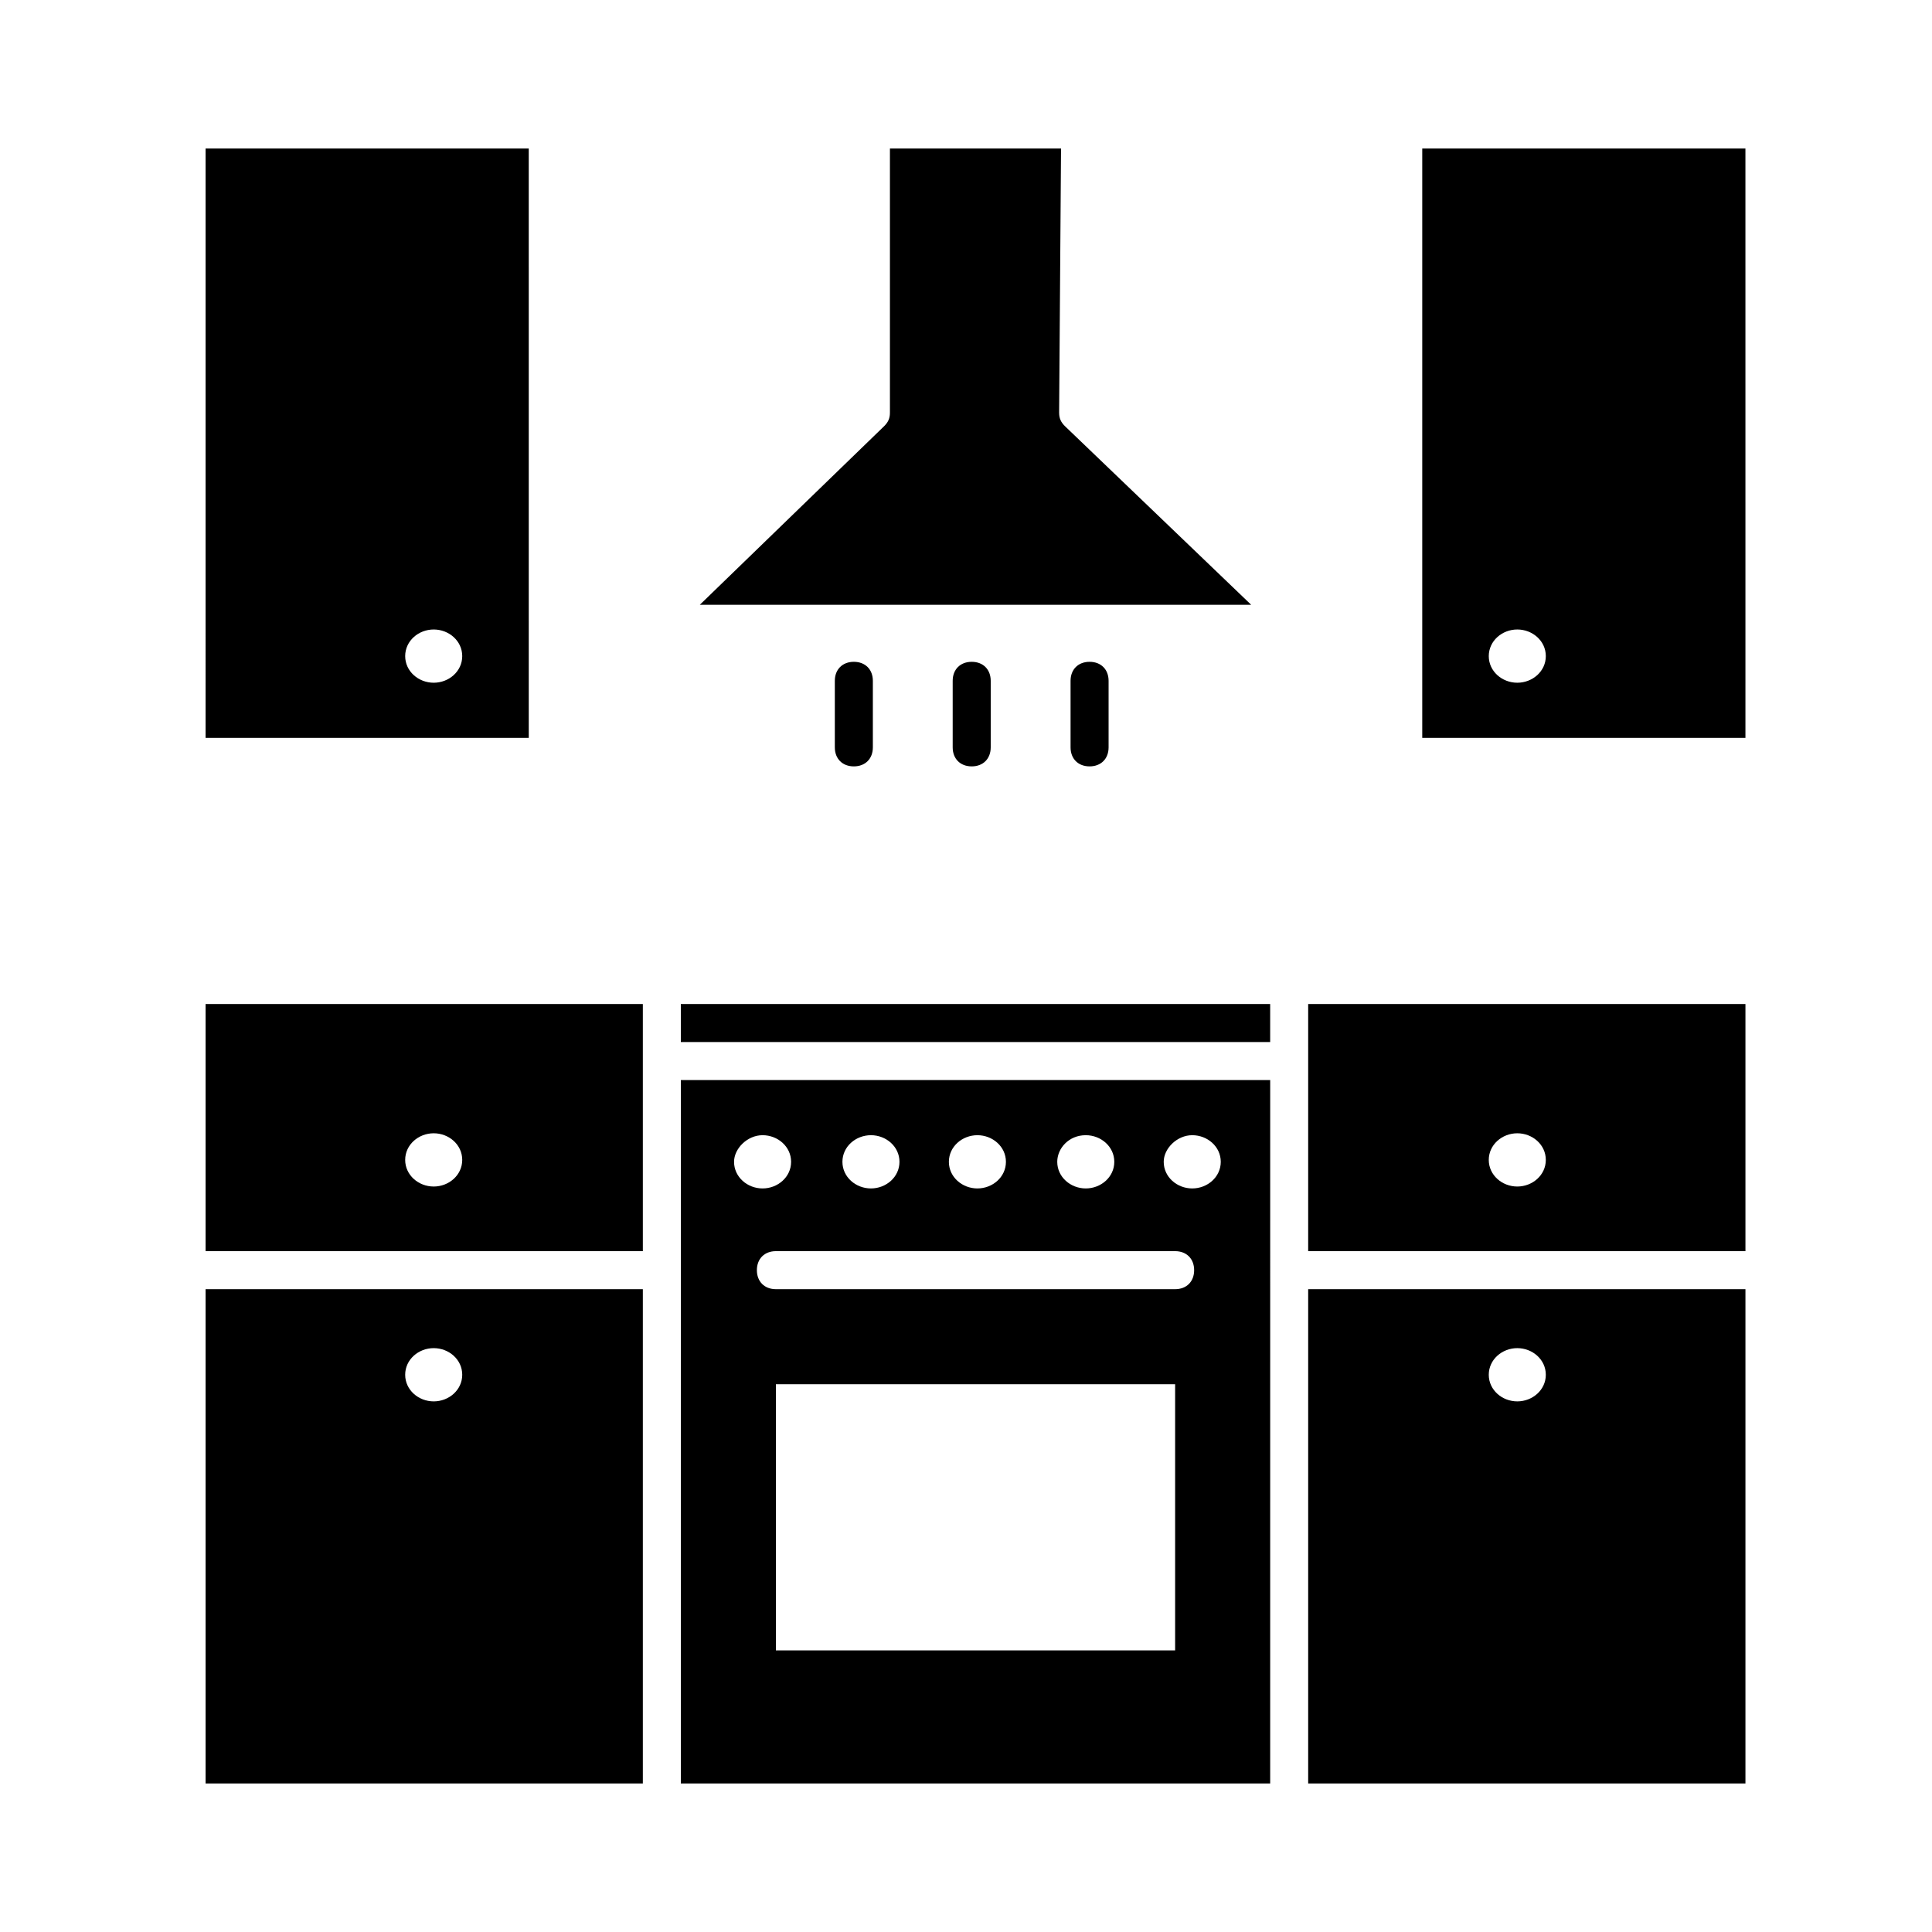 <?xml version="1.0" encoding="UTF-8"?>
<!-- Uploaded to: ICON Repo, www.svgrepo.com, Generator: ICON Repo Mixer Tools -->
<svg fill="#000000" width="800px" height="800px" version="1.1" viewBox="144 144 512 512" xmlns="http://www.w3.org/2000/svg">
 <g>
  <path d="m198.48 616.64h115.88v-130.99h-115.88zm60.457-115.37c4.031 0 7.559 3.023 7.559 7.055s-3.527 7.055-7.559 7.055-7.559-3.023-7.559-7.055c0-4.035 3.527-7.055 7.559-7.055z"/>
  <path d="m520.91 183.36v156.18h85.648l-0.004-156.18zm25.188 127.46c4.031 0 7.559 3.023 7.559 7.055s-3.527 7.055-7.559 7.055-7.559-3.023-7.559-7.055c0.004-4.031 3.531-7.055 7.559-7.055z"/>
  <path d="m198.48 339.54h85.648l-0.004-156.18h-85.645zm60.457-28.719c4.031 0 7.559 3.023 7.559 7.055s-3.527 7.055-7.559 7.055-7.559-3.023-7.559-7.055 3.527-7.055 7.559-7.055z"/>
  <path d="m198.48 475.57h115.88v-65.496h-115.88zm60.457-31.238c4.031 0 7.559 3.023 7.559 7.055s-3.527 7.055-7.559 7.055-7.559-3.023-7.559-7.055 3.527-7.055 7.559-7.055z"/>
  <path d="m490.68 616.64h115.88v-130.99h-115.88zm55.418-115.37c4.031 0 7.559 3.023 7.559 7.055s-3.527 7.055-7.559 7.055-7.559-3.023-7.559-7.055c0.004-4.035 3.531-7.055 7.559-7.055z"/>
  <path d="m490.68 475.57h115.88v-65.496h-115.88zm55.418-31.238c4.031 0 7.559 3.023 7.559 7.055s-3.527 7.055-7.559 7.055-7.559-3.023-7.559-7.055c0.004-4.031 3.531-7.055 7.559-7.055z"/>
  <path d="m424.68 253.39 0.504-70.031h-45.344v70.031c0 1.512-0.504 2.519-1.512 3.527l-48.867 47.355h146.11l-49.375-47.359c-1.008-1.004-1.512-2.012-1.512-3.523z"/>
  <path d="m324.43 616.64h156.18l0.004-186.41h-156.18zm130.99-35.266h-105.8v-70.535h105.8zm0-95.727h-105.8c-3.023 0-5.039-2.016-5.039-5.039 0-3.023 2.016-5.039 5.039-5.039h105.8c3.023 0 5.039 2.016 5.039 5.039 0 3.027-2.016 5.039-5.039 5.039zm4.535-40.809c4.031 0 7.559 3.023 7.559 7.055s-3.527 7.055-7.559 7.055-7.559-3.023-7.559-7.055c0-3.527 3.527-7.055 7.559-7.055zm-28.215 0c4.031 0 7.559 3.023 7.559 7.055s-3.527 7.055-7.559 7.055-7.559-3.023-7.559-7.055c0-3.527 3.023-7.055 7.559-7.055zm-28.719 0c4.031 0 7.559 3.023 7.559 7.055s-3.527 7.055-7.559 7.055-7.559-3.023-7.559-7.055c0.004-4.031 3.531-7.055 7.559-7.055zm-28.211 0c4.031 0 7.559 3.023 7.559 7.055s-3.527 7.055-7.559 7.055-7.559-3.023-7.559-7.055 3.527-7.055 7.559-7.055zm-28.719 0c4.031 0 7.559 3.023 7.559 7.055s-3.527 7.055-7.559 7.055-7.559-3.023-7.559-7.055c0.004-3.527 3.527-7.055 7.559-7.055zm-21.664-34.762h156.18v10.078h-156.18z"/>
  <path d="m406.55 342.06v-17.633c0-3.023-2.016-5.039-5.039-5.039-3.023 0-5.039 2.016-5.039 5.039v17.633c0 3.023 2.016 5.039 5.039 5.039 3.023 0 5.039-2.016 5.039-5.039zm31.238 0v-17.633c0-3.023-2.016-5.039-5.039-5.039-3.023 0-5.039 2.016-5.039 5.039v17.633c0 3.023 2.016 5.039 5.039 5.039 3.023 0 5.039-2.016 5.039-5.039zm-62.473 0v-17.633c0-3.023-2.016-5.039-5.039-5.039-3.023 0-5.039 2.016-5.039 5.039v17.633c0 3.023 2.016 5.039 5.039 5.039 3.023 0 5.039-2.016 5.039-5.039z"/>
 </g>
</svg>